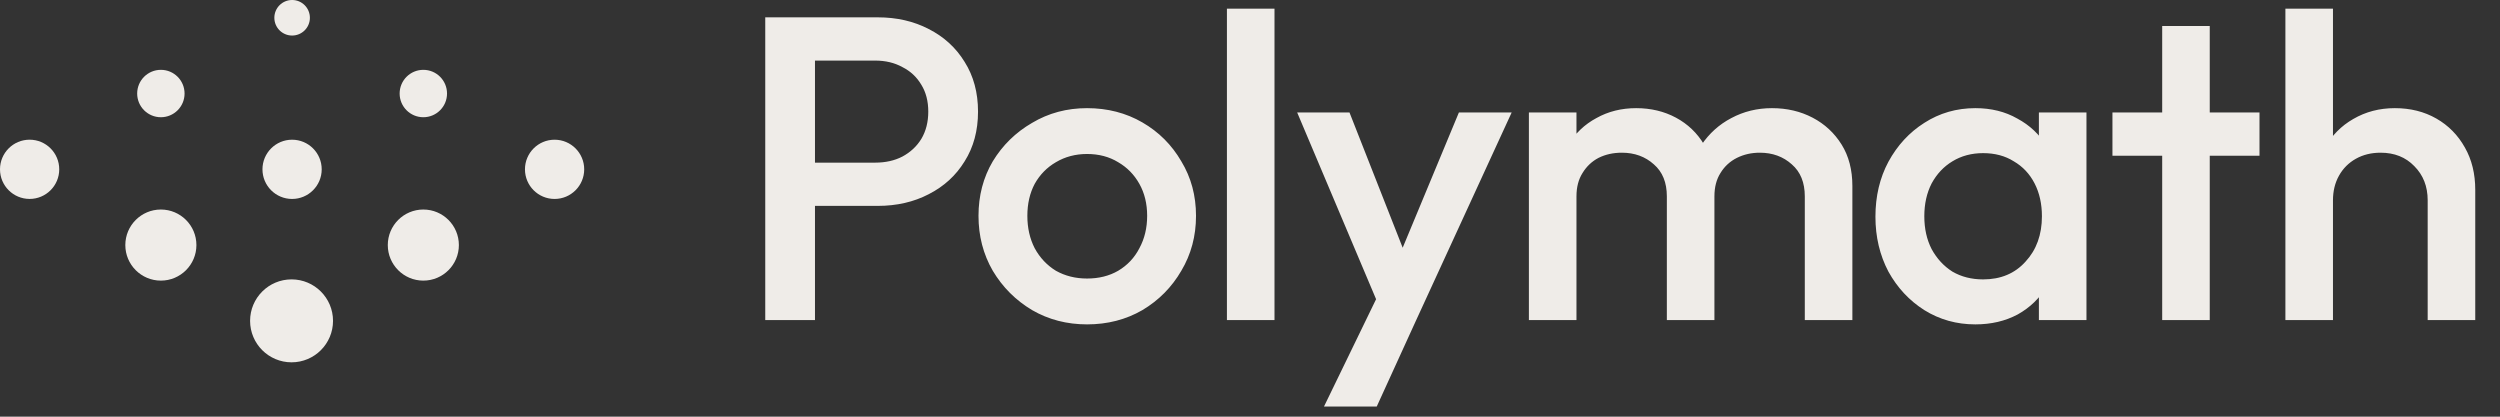 <svg width="138" height="23" viewBox="0 0 138 23" fill="none" xmlns="http://www.w3.org/2000/svg">
<rect x="0" y="0" width="138" height="23" fill="#333333" stroke="none"/>
<circle cx="1.962" cy="1.962" r="1.962" transform="matrix(1 0 0 -1 6.918 15.49)" fill="#EFECE8"/>
<circle cx="1.635" cy="1.635" r="1.635" transform="matrix(1 0 0 -1 0 10.981)" fill="#EFECE8"/>
<circle cx="2.289" cy="2.289" r="2.289" transform="matrix(1 0 0 -1 13.805 20)" fill="#EFECE8"/>
<circle cx="23.368" cy="13.528" r="1.962" transform="rotate(-180 23.368 13.528)" fill="#EFECE8"/>
<circle cx="30.613" cy="9.347" r="1.635" transform="rotate(-180 30.613 9.347)" fill="#EFECE8"/>
<circle cx="16.123" cy="9.347" r="1.635" transform="rotate(-180 16.123 9.347)" fill="#EFECE8"/>
<circle cx="23.368" cy="5.163" r="1.308" transform="rotate(-180 23.368 5.163)" fill="#EFECE8"/>
<circle cx="8.88" cy="5.163" r="1.308" transform="rotate(-180 8.88 5.163)" fill="#EFECE8"/>
<circle cx="16.125" cy="0.981" r="0.981" transform="rotate(-180 16.125 0.981)" fill="#EFECE8"/>
<path d="M44.128 11.365V8.978H48.305C48.878 8.978 49.38 8.866 49.809 8.644C50.255 8.405 50.605 8.079 50.859 7.665C51.114 7.235 51.241 6.734 51.241 6.161C51.241 5.588 51.114 5.095 50.859 4.681C50.605 4.251 50.255 3.925 49.809 3.702C49.38 3.464 48.878 3.344 48.305 3.344H44.128V0.957H48.449C49.499 0.957 50.438 1.172 51.265 1.602C52.109 2.031 52.769 2.636 53.247 3.416C53.74 4.196 53.987 5.111 53.987 6.161C53.987 7.211 53.74 8.126 53.247 8.906C52.769 9.686 52.109 10.291 51.265 10.72C50.438 11.15 49.499 11.365 48.449 11.365H44.128ZM42.242 17.667V0.957H44.987V17.667H42.242ZM60.005 17.906C58.891 17.906 57.88 17.643 56.973 17.118C56.066 16.577 55.342 15.853 54.801 14.946C54.276 14.039 54.013 13.028 54.013 11.914C54.013 10.8 54.276 9.797 54.801 8.906C55.342 8.015 56.066 7.307 56.973 6.782C57.88 6.241 58.891 5.97 60.005 5.97C61.135 5.97 62.153 6.233 63.06 6.758C63.967 7.283 64.683 7.999 65.209 8.906C65.75 9.797 66.02 10.8 66.02 11.914C66.02 13.028 65.75 14.039 65.209 14.946C64.683 15.853 63.967 16.577 63.06 17.118C62.153 17.643 61.135 17.906 60.005 17.906ZM60.005 15.375C60.657 15.375 61.23 15.232 61.723 14.946C62.233 14.643 62.623 14.229 62.893 13.704C63.179 13.179 63.323 12.582 63.323 11.914C63.323 11.246 63.179 10.657 62.893 10.148C62.607 9.638 62.217 9.24 61.723 8.954C61.23 8.652 60.657 8.5 60.005 8.5C59.368 8.5 58.795 8.652 58.286 8.954C57.792 9.24 57.403 9.638 57.116 10.148C56.846 10.657 56.71 11.246 56.71 11.914C56.71 12.582 56.846 13.179 57.116 13.704C57.403 14.229 57.792 14.643 58.286 14.946C58.795 15.232 59.368 15.375 60.005 15.375ZM67.726 17.667V0.48H70.352V17.667H67.726ZM76.497 17.786L71.604 6.209H74.492L77.834 14.707H76.999L80.531 6.209H83.444L78.121 17.786H76.497ZM73.084 22.441L76.641 15.113L78.121 17.786L75.996 22.441H73.084ZM84.395 17.667V6.209H87.021V17.667H84.395ZM92.01 17.667V10.84C92.01 10.076 91.772 9.487 91.294 9.073C90.817 8.644 90.228 8.429 89.528 8.429C89.05 8.429 88.621 8.524 88.239 8.715C87.873 8.906 87.578 9.185 87.355 9.551C87.133 9.901 87.021 10.331 87.021 10.84L85.995 10.267C85.995 9.392 86.186 8.636 86.568 7.999C86.95 7.363 87.467 6.869 88.119 6.519C88.772 6.153 89.504 5.97 90.315 5.97C91.127 5.97 91.859 6.145 92.512 6.495C93.164 6.845 93.681 7.339 94.063 7.975C94.445 8.612 94.636 9.376 94.636 10.267V17.667H92.01ZM99.625 17.667V10.84C99.625 10.076 99.386 9.487 98.909 9.073C98.432 8.644 97.843 8.429 97.143 8.429C96.681 8.429 96.259 8.524 95.877 8.715C95.496 8.906 95.193 9.185 94.97 9.551C94.748 9.901 94.636 10.331 94.636 10.84L93.156 10.267C93.236 9.392 93.49 8.636 93.92 7.999C94.35 7.363 94.899 6.869 95.567 6.519C96.251 6.153 96.999 5.97 97.811 5.97C98.638 5.97 99.386 6.145 100.055 6.495C100.723 6.845 101.256 7.339 101.654 7.975C102.052 8.612 102.251 9.376 102.251 10.267V17.667H99.625ZM109.038 17.906C108.004 17.906 107.065 17.643 106.222 17.118C105.394 16.593 104.734 15.885 104.24 14.993C103.763 14.086 103.524 13.076 103.524 11.962C103.524 10.832 103.763 9.821 104.24 8.93C104.734 8.023 105.394 7.307 106.222 6.782C107.065 6.241 108.004 5.97 109.038 5.97C109.914 5.97 110.685 6.161 111.354 6.543C112.038 6.909 112.579 7.418 112.977 8.071C113.375 8.723 113.574 9.463 113.574 10.291V13.585C113.574 14.412 113.375 15.152 112.977 15.805C112.595 16.457 112.062 16.975 111.378 17.357C110.693 17.723 109.914 17.906 109.038 17.906ZM109.468 15.423C110.439 15.423 111.219 15.097 111.807 14.444C112.412 13.792 112.714 12.956 112.714 11.938C112.714 11.254 112.579 10.649 112.309 10.124C112.038 9.598 111.656 9.193 111.163 8.906C110.685 8.604 110.12 8.453 109.468 8.453C108.831 8.453 108.266 8.604 107.773 8.906C107.296 9.193 106.914 9.598 106.627 10.124C106.357 10.649 106.222 11.254 106.222 11.938C106.222 12.622 106.357 13.227 106.627 13.752C106.914 14.277 107.296 14.691 107.773 14.993C108.266 15.28 108.831 15.423 109.468 15.423ZM112.547 17.667V14.588L113.001 11.795L112.547 9.026V6.209H115.173V17.667H112.547ZM119.353 17.667V1.435H121.978V17.667H119.353ZM116.607 8.596V6.209H124.724V8.596H116.607ZM134.008 17.667V11.055C134.008 10.291 133.761 9.662 133.268 9.169C132.79 8.675 132.17 8.429 131.406 8.429C130.897 8.429 130.443 8.54 130.045 8.763C129.647 8.986 129.337 9.296 129.114 9.694C128.891 10.092 128.78 10.545 128.78 11.055L127.754 10.482C127.754 9.606 127.945 8.835 128.327 8.166C128.708 7.482 129.234 6.949 129.902 6.567C130.586 6.169 131.35 5.97 132.194 5.97C133.053 5.97 133.817 6.161 134.485 6.543C135.154 6.925 135.679 7.458 136.061 8.142C136.443 8.811 136.634 9.591 136.634 10.482V17.667H134.008ZM126.154 17.667V0.48H128.78V17.667H126.154Z" fill="#EFECE8"/>
</svg>
